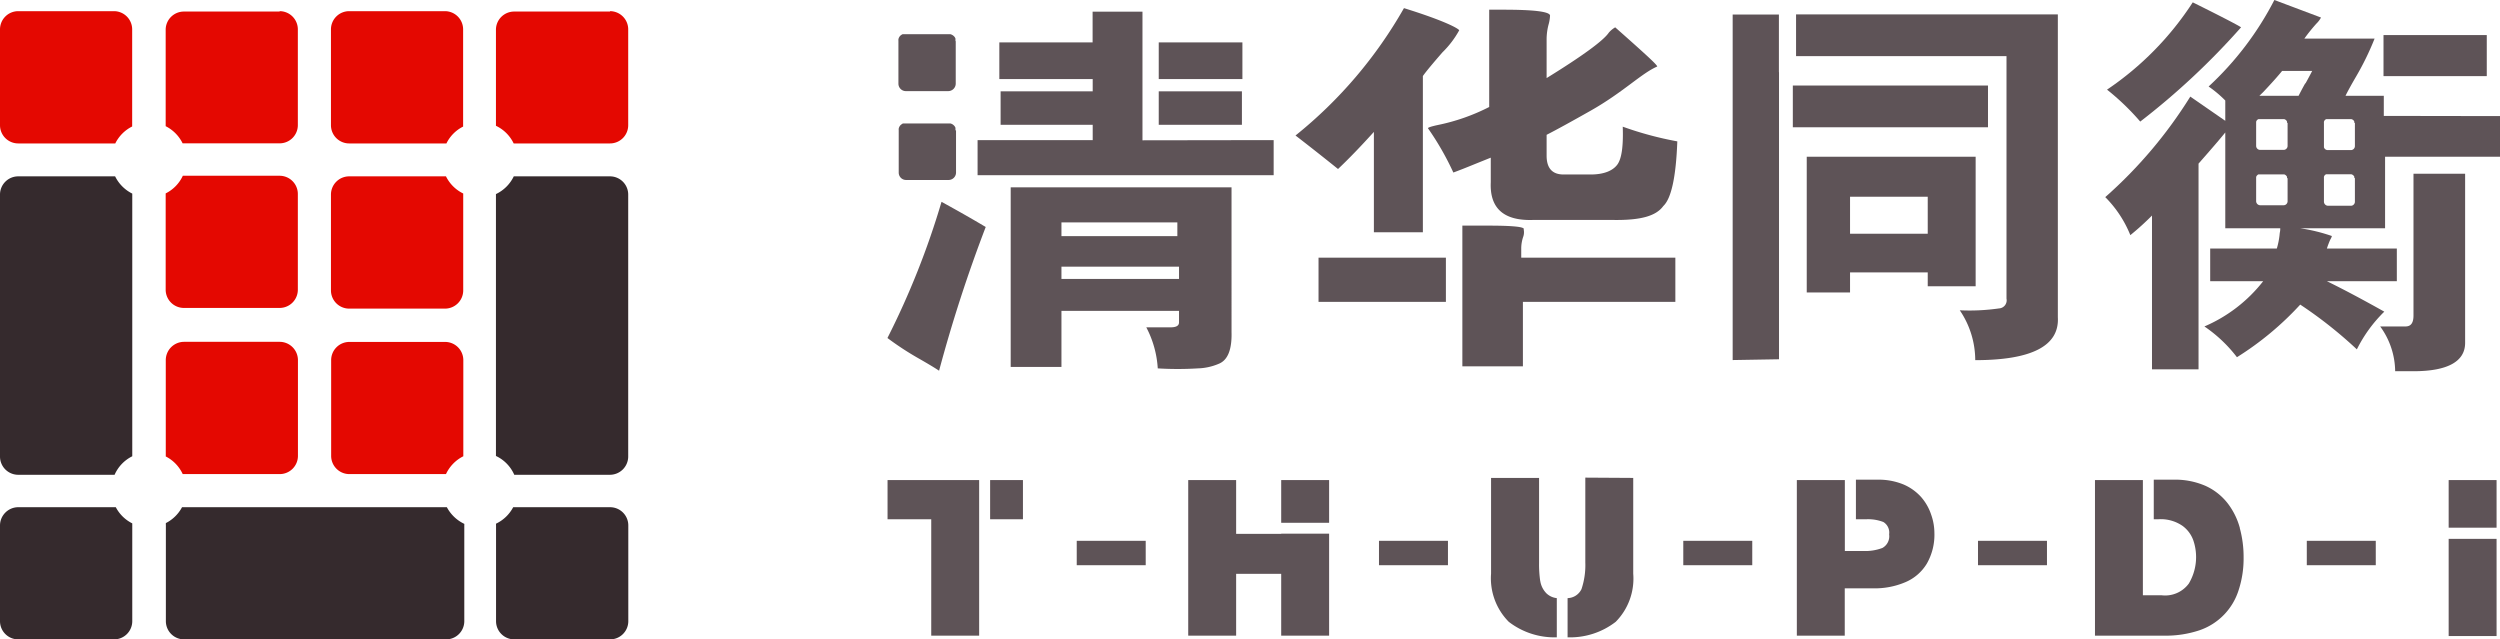 <svg xmlns="http://www.w3.org/2000/svg" viewBox="0 0 255.17 65.26"><defs><style>.cls-1{fill:#5e5357;}.cls-2{fill:#e40801;}.cls-3{fill:#352a2d;}</style></defs><g id="图层_2" data-name="图层 2"><g id="图层_1-2" data-name="图层 1"><path class="cls-1" d="M140.23,13.44V23.71h5V7.76c.33-.47,1-1.27,2-2.42a9.59,9.59,0,0,0,1.71-2.25c-.12-.21-1.58-1-5.64-2.26a45.43,45.43,0,0,1-11.07,13q2.14,1.65,4.34,3.42c1.06-1,2.29-2.27,3.68-3.81m11.91,2.66v2.5c-.12,2.66,1.32,3.95,4.32,3.85h8.12c2.92.05,4.44-.42,5.17-1.42q1.23-1.16,1.43-6.6a35,35,0,0,1-5.57-1.5c.07,2-.11,3.28-.56,3.88s-1.33,1-2.72,1h-2.76c-1.15,0-1.73-.64-1.73-1.92V13.76q1.47-.75,4.49-2.46c3.34-1.89,5.19-3.82,6.8-4.51,0-.16-1-1.09-4.29-4a2.56,2.56,0,0,0-.65.54q-.83,1.23-6.35,4.64V4.08a5.93,5.93,0,0,1,.22-1.65,3.91,3.91,0,0,0,.13-.86c-.09-.39-1.68-.58-4.76-.58H152v9.93a20.46,20.46,0,0,1-5.25,1.84c-.64.14-1,.25-1,.33a28.86,28.86,0,0,1,2.59,4.52c.55-.2,1.31-.5,2.31-.91l1.49-.6m3.13,9.19a3.73,3.73,0,0,1,.19-1.09,1.38,1.38,0,0,0,.06-.78c.17-.27-1.14-.4-3.92-.39h-2.34V26.3h0v4.51h0v6.58h6.18V30.81H171V26.3H155.27Zm-20.69,5.52h13V26.3h-13Z"/><path class="cls-1" d="M126.81,4.33h-8.54V8.07h8.54ZM103.16,37.45h5.18V31.73h12V32.9c0,.36-.3.53-1,.51H117a10.32,10.32,0,0,1,1.17,4.19,33.28,33.28,0,0,0,4.08,0,5.83,5.83,0,0,0,2.15-.47c.92-.37,1.35-1.46,1.3-3.24V19.12H103.16Zm5.18-14.75h11.83v1.4H108.34Zm0,4.52h12v1.25h-12Zm18.42-17.9h-8.49v3.42h8.49Zm-10.06,5h-.09V1.19h-5.09V4.33H102V8.07h9.53V9.32h-9.4v3.42h9.4V14.3H99.78v3.58H130V14.3ZM90.58,34.5a30.34,30.34,0,0,0,3.32,2.16c.92.53,1.57.92,1.95,1.18a147.67,147.67,0,0,1,4.76-14.67c-1.47-.88-3-1.74-4.51-2.57a82.37,82.37,0,0,1-5.52,13.9"/><path class="cls-1" d="M97.52,4.19a.66.66,0,0,0,0-.14s0,0,0,0a.56.56,0,0,0,0-.12h0a.63.63,0,0,0-.16-.24.8.8,0,0,0-.36-.2H92.25l-.12,0h0a.91.91,0,0,0-.23.15.71.71,0,0,0-.2.37v0a.76.76,0,0,0,0,.15V8.54a.76.76,0,0,0,.75.76h4.34a.77.77,0,0,0,.76-.76V4.2h0"/><path class="cls-1" d="M97.52,13.3a.61.61,0,0,0,0-.14v0a.56.56,0,0,0,0-.12h0a.63.63,0,0,0-.16-.24.72.72,0,0,0-.36-.2h0l-.15,0H92.43l-.15,0h0l-.12,0h0a1.34,1.34,0,0,0-.23.16.71.71,0,0,0-.2.37v0a.66.66,0,0,0,0,.15v4.34a.75.75,0,0,0,.75.75h4.34a.76.76,0,0,0,.76-.75V13.31h0"/><rect class="cls-1" x="182.99" y="8.73" width="19.92" height="4.26"/><polygon class="cls-1" points="181.57 7.37 181.57 1.48 176.85 1.48 176.85 36.75 181.58 36.67 181.58 7.37 181.57 7.37"/><path class="cls-1" d="M188.83,20.08h7.93v3.78h-7.93Zm12.82,9.14V16H184.41V29.85h4.42V27.8h7.93v1.42Z"/><path class="cls-1" d="M183.32,1.47V5.73H204.8V30.48a.83.83,0,0,1-.77,1,21.1,21.1,0,0,1-4,.19,9.1,9.1,0,0,1,1.58,5.09c5.79,0,8.6-1.47,8.43-4.38V1.47Z"/><path class="cls-1" d="M237.16,18.07s0,0,0,0h0v.05h0v0"/><path class="cls-1" d="M237.16,15h0s0-.06,0-.11Z"/><path class="cls-1" d="M218.45,12.41a74.16,74.16,0,0,0,10.29-9.62c-.15-.13-1.8-1-4.93-2.55a31.18,31.18,0,0,1-8.75,8.91,24.94,24.94,0,0,1,3.39,3.26"/><path class="cls-1" d="M240.36,12.53v2.38a.41.41,0,0,1-.41.41h-2.38a.4.4,0,0,1-.37-.29h0v-.11h0V12.53a.28.28,0,0,1,0-.09h0a.37.37,0,0,1,.24-.28h0l.07,0H240a.53.53,0,0,1,.21.11.67.67,0,0,1,.09.14h0a.14.14,0,0,0,0,.06h0a.28.28,0,0,1,0,.09Zm0,5.64v2.38A.42.42,0,0,1,240,21h-2.38a.42.42,0,0,1-.42-.42V18.17a.15.15,0,0,1,0-.07v-.05h0a.35.35,0,0,1,.09-.17.38.38,0,0,1,.13-.09h0l.07,0H240a.45.45,0,0,1,.21.12.43.43,0,0,1,.09.13h0a.14.14,0,0,0,0,.06v0a.19.19,0,0,1,0,.08Zm-5.07-9.66c-.32.56-.54,1-.68,1.27h-4L231,9.4c.88-.93,1.52-1.65,1.93-2.16H236c-.15.29-.37.71-.68,1.27m-1.83,4v2.38a.41.41,0,0,1-.41.41h-2.38a.41.41,0,0,1-.42-.41V12.53s0-.06,0-.09h0a.37.37,0,0,1,.11-.2.5.5,0,0,1,.12-.08h0l.06,0h2.57a.49.49,0,0,1,.2.11.42.42,0,0,1,.09.14h0a.14.14,0,0,1,0,.06h0v.09Zm0,5.64v2.38a.41.41,0,0,1-.41.42h-2.38a.42.42,0,0,1-.42-.42V18.17s0-.06,0-.08,0,0,0,0a.31.31,0,0,1,.11-.2.34.34,0,0,1,.12-.09h0l.06,0h2.57a.41.41,0,0,1,.2.12.3.3,0,0,1,.09.13h0a.14.14,0,0,1,0,.06v.1Zm9.82-6.32V9.78h-3.91c.22-.45.59-1.13,1.1-2a28.72,28.72,0,0,0,1.87-3.84H235.2a17.87,17.87,0,0,1,1.23-1.53,2.46,2.46,0,0,0,.47-.62L232.14,0a31.87,31.87,0,0,1-6.71,8.83,11.88,11.88,0,0,1,1.7,1.43v2.07l-3.57-2.47a46.24,46.24,0,0,1-8.68,10.26A11.67,11.67,0,0,1,217.44,24,27.14,27.14,0,0,0,219.65,22v15.7h4.75v-21q2-2.27,2.73-3.18V23.3h5.61c0,.11,0,.26-.05.48a7.78,7.78,0,0,1-.3,1.59h-6.8V28.7H231a15.22,15.22,0,0,1-6,4.62,14.29,14.29,0,0,1,3.32,3.14,31.23,31.23,0,0,0,6.46-5.37,44,44,0,0,1,5.78,4.57,14.26,14.26,0,0,1,2.8-3.85c-2-1.12-3.91-2.15-5.86-3.11h7.14V25.37H237.5a8.41,8.41,0,0,1,.35-.92,1.27,1.27,0,0,0,.16-.36,17.86,17.86,0,0,0-3.23-.79h8.66V16h11.73V11.85Z"/><rect class="cls-1" x="243.28" y="3.58" width="10.54" height="4.19"/><path class="cls-1" d="M246.34,32.21c0,.76-.27,1.13-.86,1.11h-2.54a7.88,7.88,0,0,1,1.53,4.57h1.87c3.5,0,5.25-1,5.27-2.86V17.73h-5.27Z"/><rect class="cls-1" x="140.75" y="55.2" width="7.04" height="2.49"/><rect class="cls-1" x="109.9" y="55.2" width="7.04" height="2.49"/><rect class="cls-1" x="201.89" y="55.2" width="7.04" height="2.49"/><rect class="cls-1" x="171.81" y="55.2" width="7.04" height="2.49"/><rect class="cls-1" x="235.45" y="55.2" width="7.04" height="2.49"/><path class="cls-1" d="M90.59,53h4.46V64.88h4.89V53h0V49H90.59Zm10.47,0h3.35V49h-3.35Z"/><path class="cls-1" d="M130.77,53.36h4.89V49h-4.89Zm0,1.13h-4.6V49h-4.89V64.88h4.89V58.57h4.6v6.31h4.89V54.47h-4.89Z"/><path class="cls-1" d="M157.21,59.32a11.71,11.71,0,0,1-.12-1.86V48.78h-4.9v9.77A6.31,6.31,0,0,0,154,63.47a7.64,7.64,0,0,0,4.9,1.58v-4a1.81,1.81,0,0,1-1.05-.48,2.3,2.3,0,0,1-.64-1.28m4.6-10.54v8.68a7.68,7.68,0,0,1-.39,2.7,1.62,1.62,0,0,1-1.42.92v4a7.61,7.61,0,0,0,4.91-1.58,6.27,6.27,0,0,0,1.79-4.92V48.78Z"/><path class="cls-1" d="M197.11,52.53a5.24,5.24,0,0,0-1-1.77,5.11,5.11,0,0,0-1.82-1.31,6.66,6.66,0,0,0-2.67-.49h-2.19V53h1.07a4.31,4.31,0,0,1,1.73.28,1.26,1.26,0,0,1,.59,1.26,1.36,1.36,0,0,1-.69,1.39,4.92,4.92,0,0,1-1.92.31h-1.91V53h0V49H183.4V64.88h4.89V60.05h2.91a7.93,7.93,0,0,0,3.26-.62,4.68,4.68,0,0,0,2.2-1.89,5.91,5.91,0,0,0,.78-3.15,5.62,5.62,0,0,0-.33-1.86"/><path class="cls-1" d="M228.62,53.9a7.24,7.24,0,0,0-1.24-2.52,6,6,0,0,0-2.25-1.78,7.74,7.74,0,0,0-3.3-.64h-2V53h.46a3.91,3.91,0,0,1,2.47.67,3.13,3.13,0,0,1,1.12,1.52,5.29,5.29,0,0,1-.47,4.37,3,3,0,0,1-2.76,1.2h-1.93V54.61h0V49h-4.89V64.88h7.09a10.82,10.82,0,0,0,3.58-.55,6.33,6.33,0,0,0,4-4.12,10.36,10.36,0,0,0,.5-3.31,11.16,11.16,0,0,0-.39-3"/><path class="cls-1" d="M254.82,49h-4.89v4.86h4.89Zm-4.89,15.92h4.89V55h-4.89Z"/><path class="cls-2" d="M28.54,17.94H18.66a3.78,3.78,0,0,1-1.75,1.8v9.83a1.86,1.86,0,0,0,1.86,1.86h9.77a1.86,1.86,0,0,0,1.86-1.86V19.8a1.86,1.86,0,0,0-1.86-1.86"/><path class="cls-2" d="M28.54,1.18H18.77A1.86,1.86,0,0,0,16.91,3v9.88a3.86,3.86,0,0,1,1.73,1.75h9.9a1.86,1.86,0,0,0,1.86-1.86V3a1.86,1.86,0,0,0-1.86-1.86"/><path class="cls-2" d="M11.75,14.67a3.85,3.85,0,0,1,1.74-1.76s0-.06,0-.09V3a1.86,1.86,0,0,0-1.86-1.86H1.86A1.86,1.86,0,0,0,0,3v9.78a1.86,1.86,0,0,0,1.86,1.86h9.89"/><path class="cls-2" d="M45.52,18H35.64a1.86,1.86,0,0,0-1.86,1.86v9.78a1.86,1.86,0,0,0,1.86,1.86h9.78a1.86,1.86,0,0,0,1.86-1.86V19.8a.43.43,0,0,1,0-.05A3.82,3.82,0,0,1,45.52,18"/><path class="cls-2" d="M45.55,14.67a3.79,3.79,0,0,1,1.72-1.75s0-.07,0-.1V3a1.86,1.86,0,0,0-1.86-1.86H35.64A1.86,1.86,0,0,0,33.78,3v9.78a1.86,1.86,0,0,0,1.86,1.86h9.91"/><path class="cls-2" d="M62.26,1.18H52.48A1.86,1.86,0,0,0,50.62,3v9.84a3.81,3.81,0,0,1,1.81,1.8h9.83a1.86,1.86,0,0,0,1.86-1.86V3a1.86,1.86,0,0,0-1.86-1.86"/><path class="cls-3" d="M11.81,51.77h-10A1.87,1.87,0,0,0,0,53.63V63.4a1.86,1.86,0,0,0,1.86,1.86h9.78A1.86,1.86,0,0,0,13.5,63.4V53.63c0-.08,0-.14,0-.21a3.83,3.83,0,0,1-1.68-1.65"/><path class="cls-3" d="M11.7,48.45a3.83,3.83,0,0,1,1.8-1.88V19.84s0-.05,0-.08A3.87,3.87,0,0,1,11.75,18H1.86A1.86,1.86,0,0,0,0,19.84V46.6a1.86,1.86,0,0,0,1.86,1.86H11.7"/><path class="cls-2" d="M28.56,34.89H18.78a1.87,1.87,0,0,0-1.86,1.87v9.77a.13.13,0,0,0,0,.06,3.82,3.82,0,0,1,1.73,1.8h9.9a1.86,1.86,0,0,0,1.86-1.86V36.76a1.87,1.87,0,0,0-1.86-1.87"/><path class="cls-3" d="M45.6,51.77H18.78l-.2,0a3.85,3.85,0,0,1-1.65,1.62,1.7,1.7,0,0,0,0,.22V63.4a1.86,1.86,0,0,0,1.86,1.86H45.53a1.86,1.86,0,0,0,1.86-1.86V53.62a.76.76,0,0,0,0-.15,3.91,3.91,0,0,1-1.78-1.7"/><path class="cls-3" d="M62.26,51.77H52.38a3.85,3.85,0,0,1-1.75,1.68,1.09,1.09,0,0,0,0,.18V63.4a1.86,1.86,0,0,0,1.86,1.86h9.78a1.86,1.86,0,0,0,1.86-1.86V53.63a1.86,1.86,0,0,0-1.86-1.86"/><path class="cls-2" d="M45.52,48.39a3.86,3.86,0,0,1,1.77-1.82V36.76a1.86,1.86,0,0,0-1.86-1.86H35.66a1.86,1.86,0,0,0-1.86,1.86v9.77a1.86,1.86,0,0,0,1.86,1.86h9.86"/><path class="cls-3" d="M62.26,18H52.44a3.85,3.85,0,0,1-1.82,1.81V46.54a3.8,3.8,0,0,1,1.87,1.92h9.77a1.87,1.87,0,0,0,1.86-1.87V19.84A1.86,1.86,0,0,0,62.26,18"/></g></g></svg>